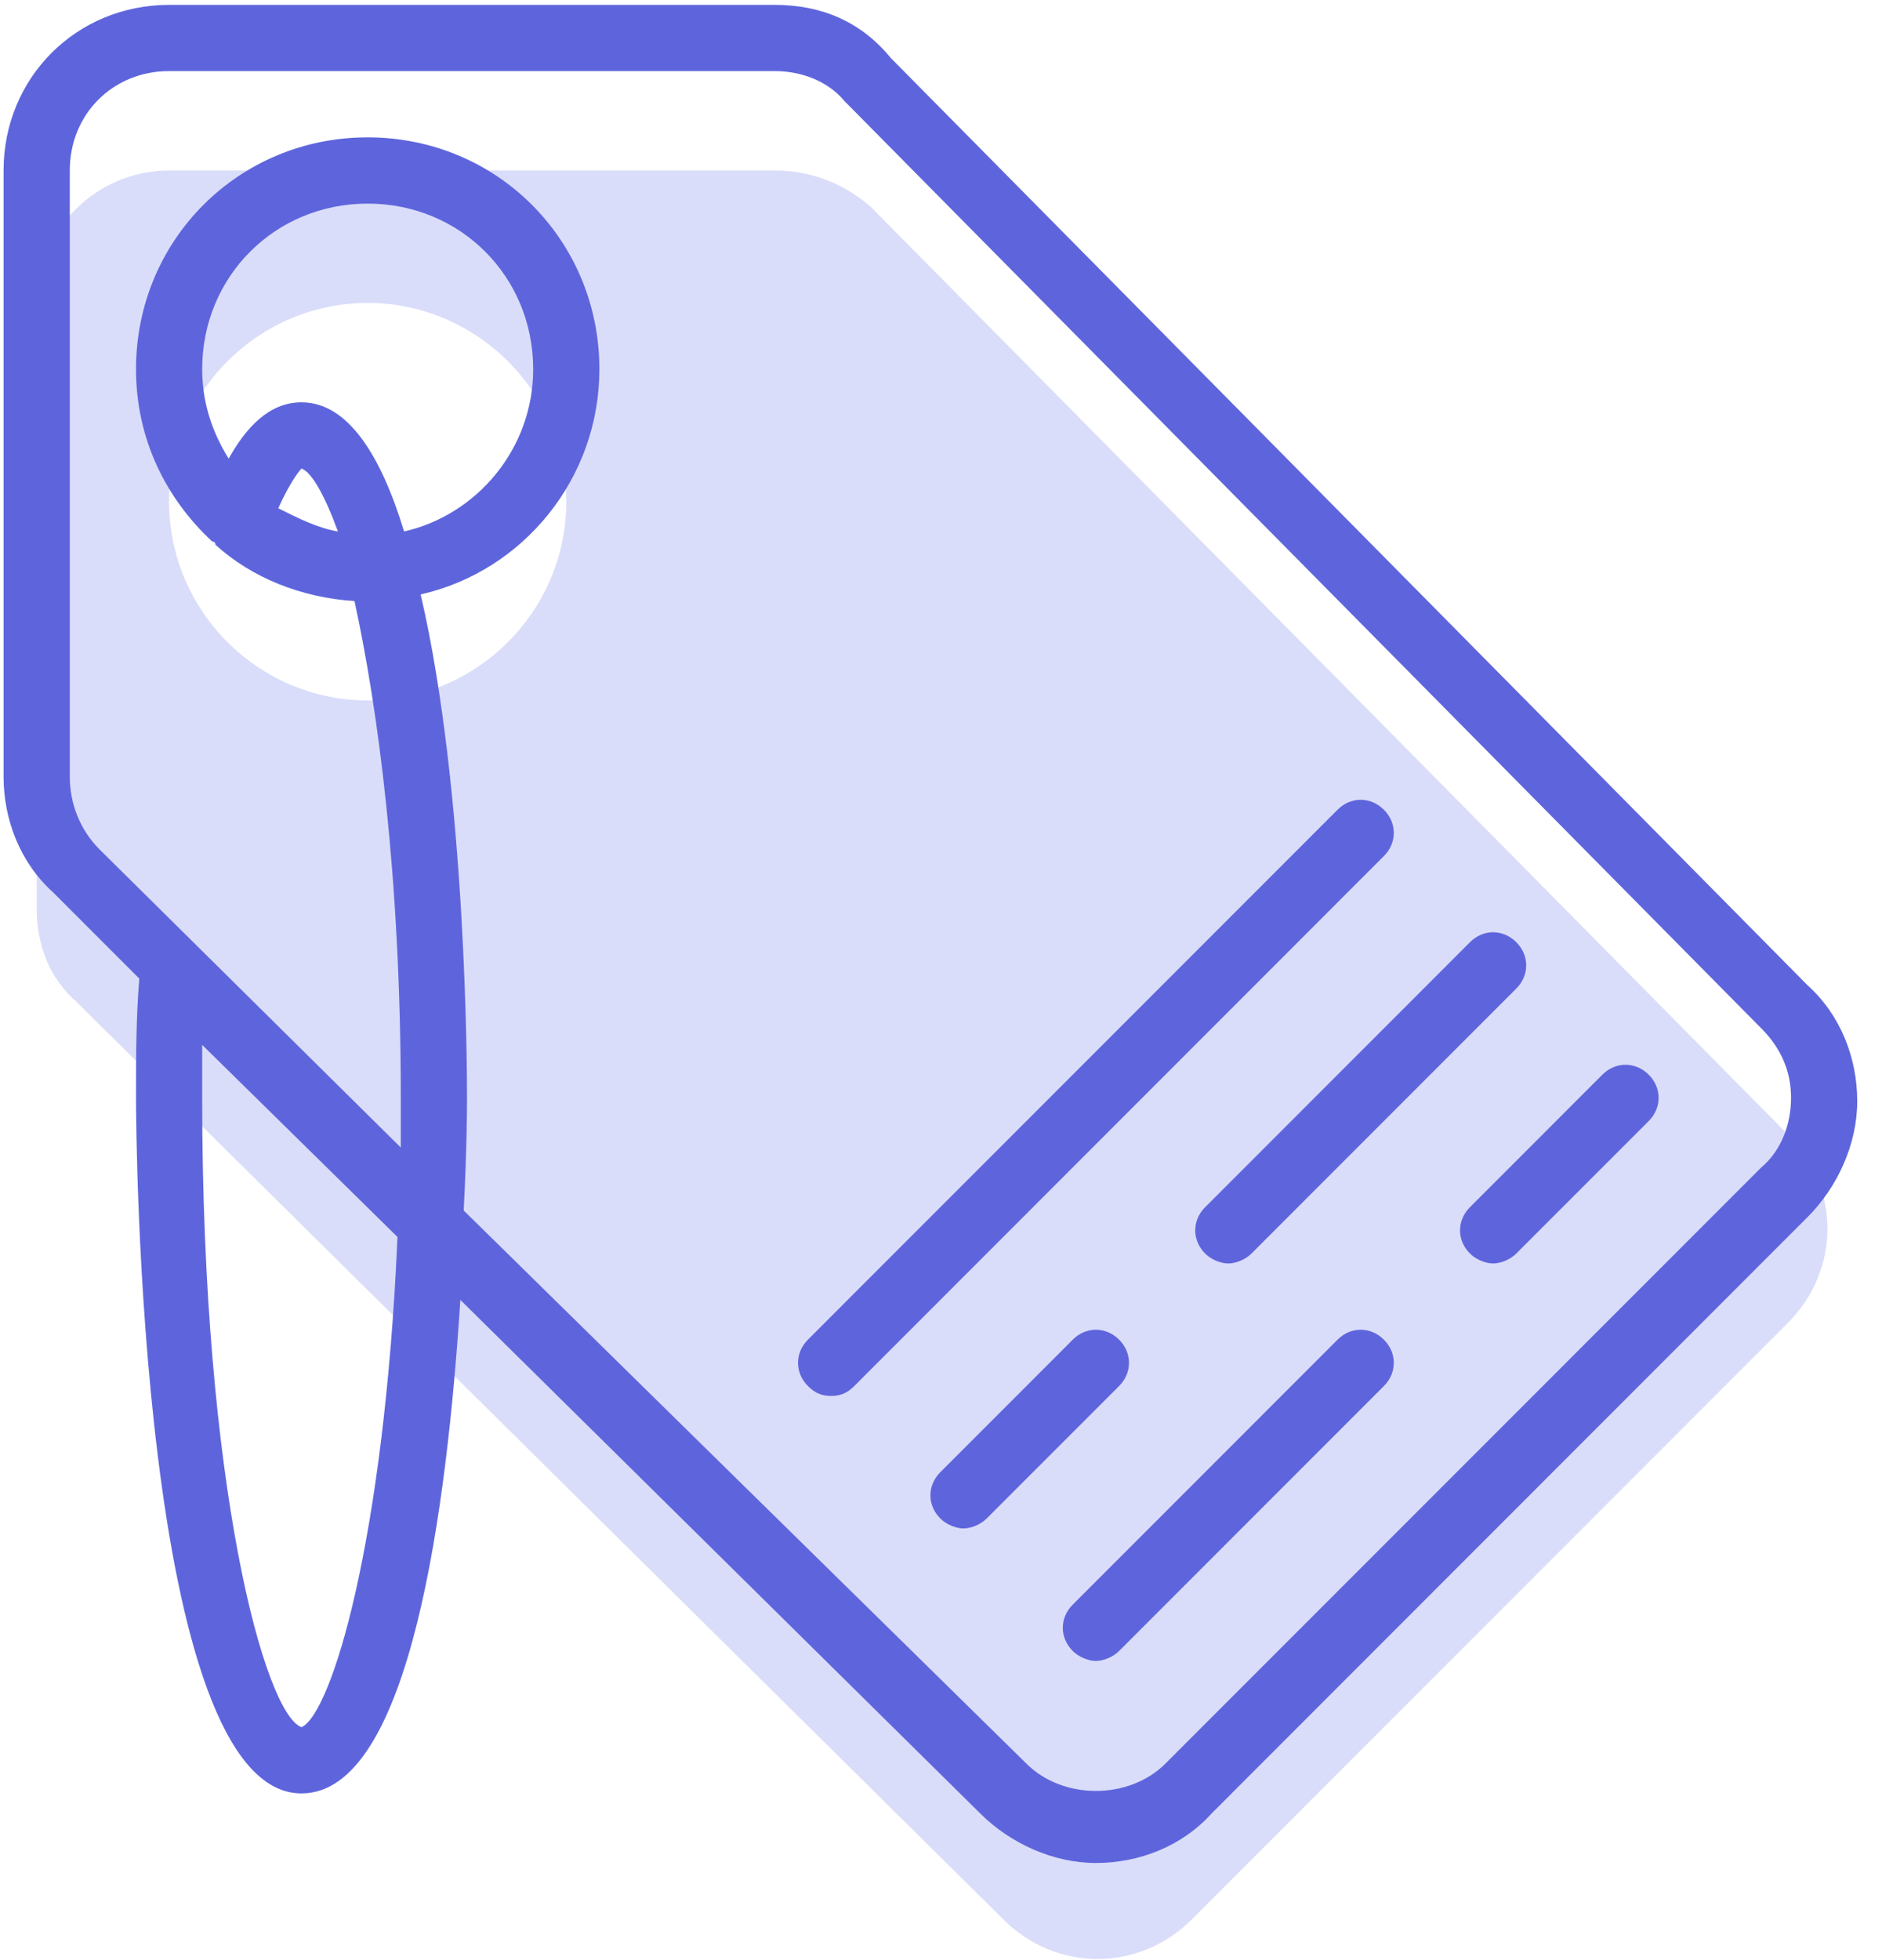 <svg width="49" height="51" viewBox="0 0 49 51" fill="none" xmlns="http://www.w3.org/2000/svg">
<path d="M26.12 49.94C27.499 51.319 29.654 51.319 31.033 49.94L46.545 34.427C47.924 33.048 47.924 30.894 46.545 29.515L22.673 5.384C21.983 4.78 21.122 4.436 20.174 4.436H4.402C2.506 4.436 0.955 5.987 0.955 7.883V23.654C0.955 24.602 1.3 25.464 1.989 26.067L26.12 49.94ZM9.573 7.883C12.417 7.883 14.744 10.21 14.744 13.054C14.744 15.898 12.417 18.225 9.573 18.225C6.729 18.225 4.402 15.898 4.402 13.054C4.402 10.21 6.729 7.883 9.573 7.883Z" fill="#DADDF9"/>
<path d="M3.627 25.464C3.541 26.498 3.541 27.532 3.541 28.567C3.541 29.342 3.627 46.665 7.85 46.665C10.694 46.665 11.642 39.167 11.986 33.824L25.517 47.182C26.293 47.958 27.413 48.475 28.533 48.475C29.654 48.475 30.774 48.044 31.55 47.182L47.062 31.669C47.838 30.894 48.355 29.773 48.355 28.653C48.355 27.532 47.924 26.412 47.062 25.637L23.19 1.506C22.414 0.557 21.38 0.127 20.174 0.127H4.402C1.989 0.127 0.093 2.023 0.093 4.436V20.207C0.093 21.327 0.524 22.448 1.386 23.223L3.627 25.464ZM7.85 44.941C6.902 44.597 5.264 38.736 5.264 28.567C5.264 28.136 5.264 27.619 5.264 27.188L10.349 32.186C10.004 40.115 8.625 44.597 7.85 44.941ZM1.817 4.436C1.817 2.971 2.937 1.85 4.402 1.85H20.174C20.863 1.85 21.553 2.109 21.983 2.626L45.856 26.757C46.373 27.274 46.632 27.877 46.632 28.567C46.632 29.256 46.373 29.946 45.856 30.377L30.343 45.889C29.395 46.837 27.672 46.837 26.724 45.889L12.073 31.497C12.159 29.859 12.159 28.739 12.159 28.567C12.159 28.05 12.159 20.638 10.952 15.467C13.624 14.864 15.606 12.451 15.606 9.607C15.606 6.246 12.934 3.574 9.573 3.574C6.212 3.574 3.541 6.246 3.541 9.607C3.541 11.416 4.316 12.968 5.523 14.088C5.523 14.088 5.609 14.088 5.609 14.174C6.557 15.036 7.85 15.553 9.229 15.639C9.832 18.397 10.435 22.793 10.435 28.567C10.435 28.998 10.435 29.428 10.435 29.859L2.593 22.103C2.075 21.586 1.817 20.896 1.817 20.207V4.436V4.436ZM5.264 9.607C5.264 7.194 7.16 5.298 9.573 5.298C11.986 5.298 13.882 7.194 13.882 9.607C13.882 11.675 12.417 13.399 10.521 13.829C9.918 11.847 9.056 10.468 7.85 10.468C6.988 10.468 6.385 11.158 5.954 11.934C5.523 11.244 5.264 10.468 5.264 9.607ZM7.85 12.192C8.108 12.278 8.453 12.882 8.798 13.829C8.281 13.743 7.763 13.485 7.246 13.226C7.591 12.451 7.85 12.192 7.85 12.192Z" fill="#5E65DC"/>
<path d="M34.825 34.858L27.93 41.752C27.585 42.097 27.585 42.614 27.93 42.959C28.102 43.132 28.361 43.218 28.533 43.218C28.706 43.218 28.964 43.132 29.137 42.959L36.031 36.065C36.376 35.72 36.376 35.203 36.031 34.858C35.686 34.513 35.169 34.513 34.825 34.858Z" fill="#5E65DC"/>
<path d="M38.272 32.617C38.444 32.79 38.703 32.876 38.875 32.876C39.048 32.876 39.306 32.79 39.478 32.617L42.926 29.17C43.27 28.825 43.27 28.308 42.926 27.963C42.581 27.619 42.064 27.619 41.719 27.963L38.272 31.411C37.927 31.755 37.927 32.273 38.272 32.617Z" fill="#5E65DC"/>
<path d="M29.137 34.858C28.792 34.513 28.275 34.513 27.93 34.858L24.483 38.305C24.138 38.65 24.138 39.167 24.483 39.512C24.655 39.684 24.914 39.77 25.086 39.77C25.258 39.77 25.517 39.684 25.689 39.512L29.137 36.065C29.481 35.72 29.481 35.203 29.137 34.858Z" fill="#5E65DC"/>
<path d="M31.377 32.617C31.55 32.79 31.808 32.876 31.981 32.876C32.153 32.876 32.411 32.79 32.584 32.617L39.478 25.723C39.823 25.378 39.823 24.861 39.478 24.516C39.134 24.171 38.617 24.171 38.272 24.516L31.377 31.411C31.033 31.755 31.033 32.273 31.377 32.617Z" fill="#5E65DC"/>
<path d="M21.639 36.323C21.897 36.323 22.07 36.237 22.242 36.065L36.031 22.275C36.376 21.931 36.376 21.414 36.031 21.069C35.687 20.724 35.169 20.724 34.825 21.069L21.035 34.858C20.691 35.203 20.691 35.72 21.035 36.065C21.208 36.237 21.38 36.323 21.639 36.323Z" fill="#5E65DC"/>
</svg>
